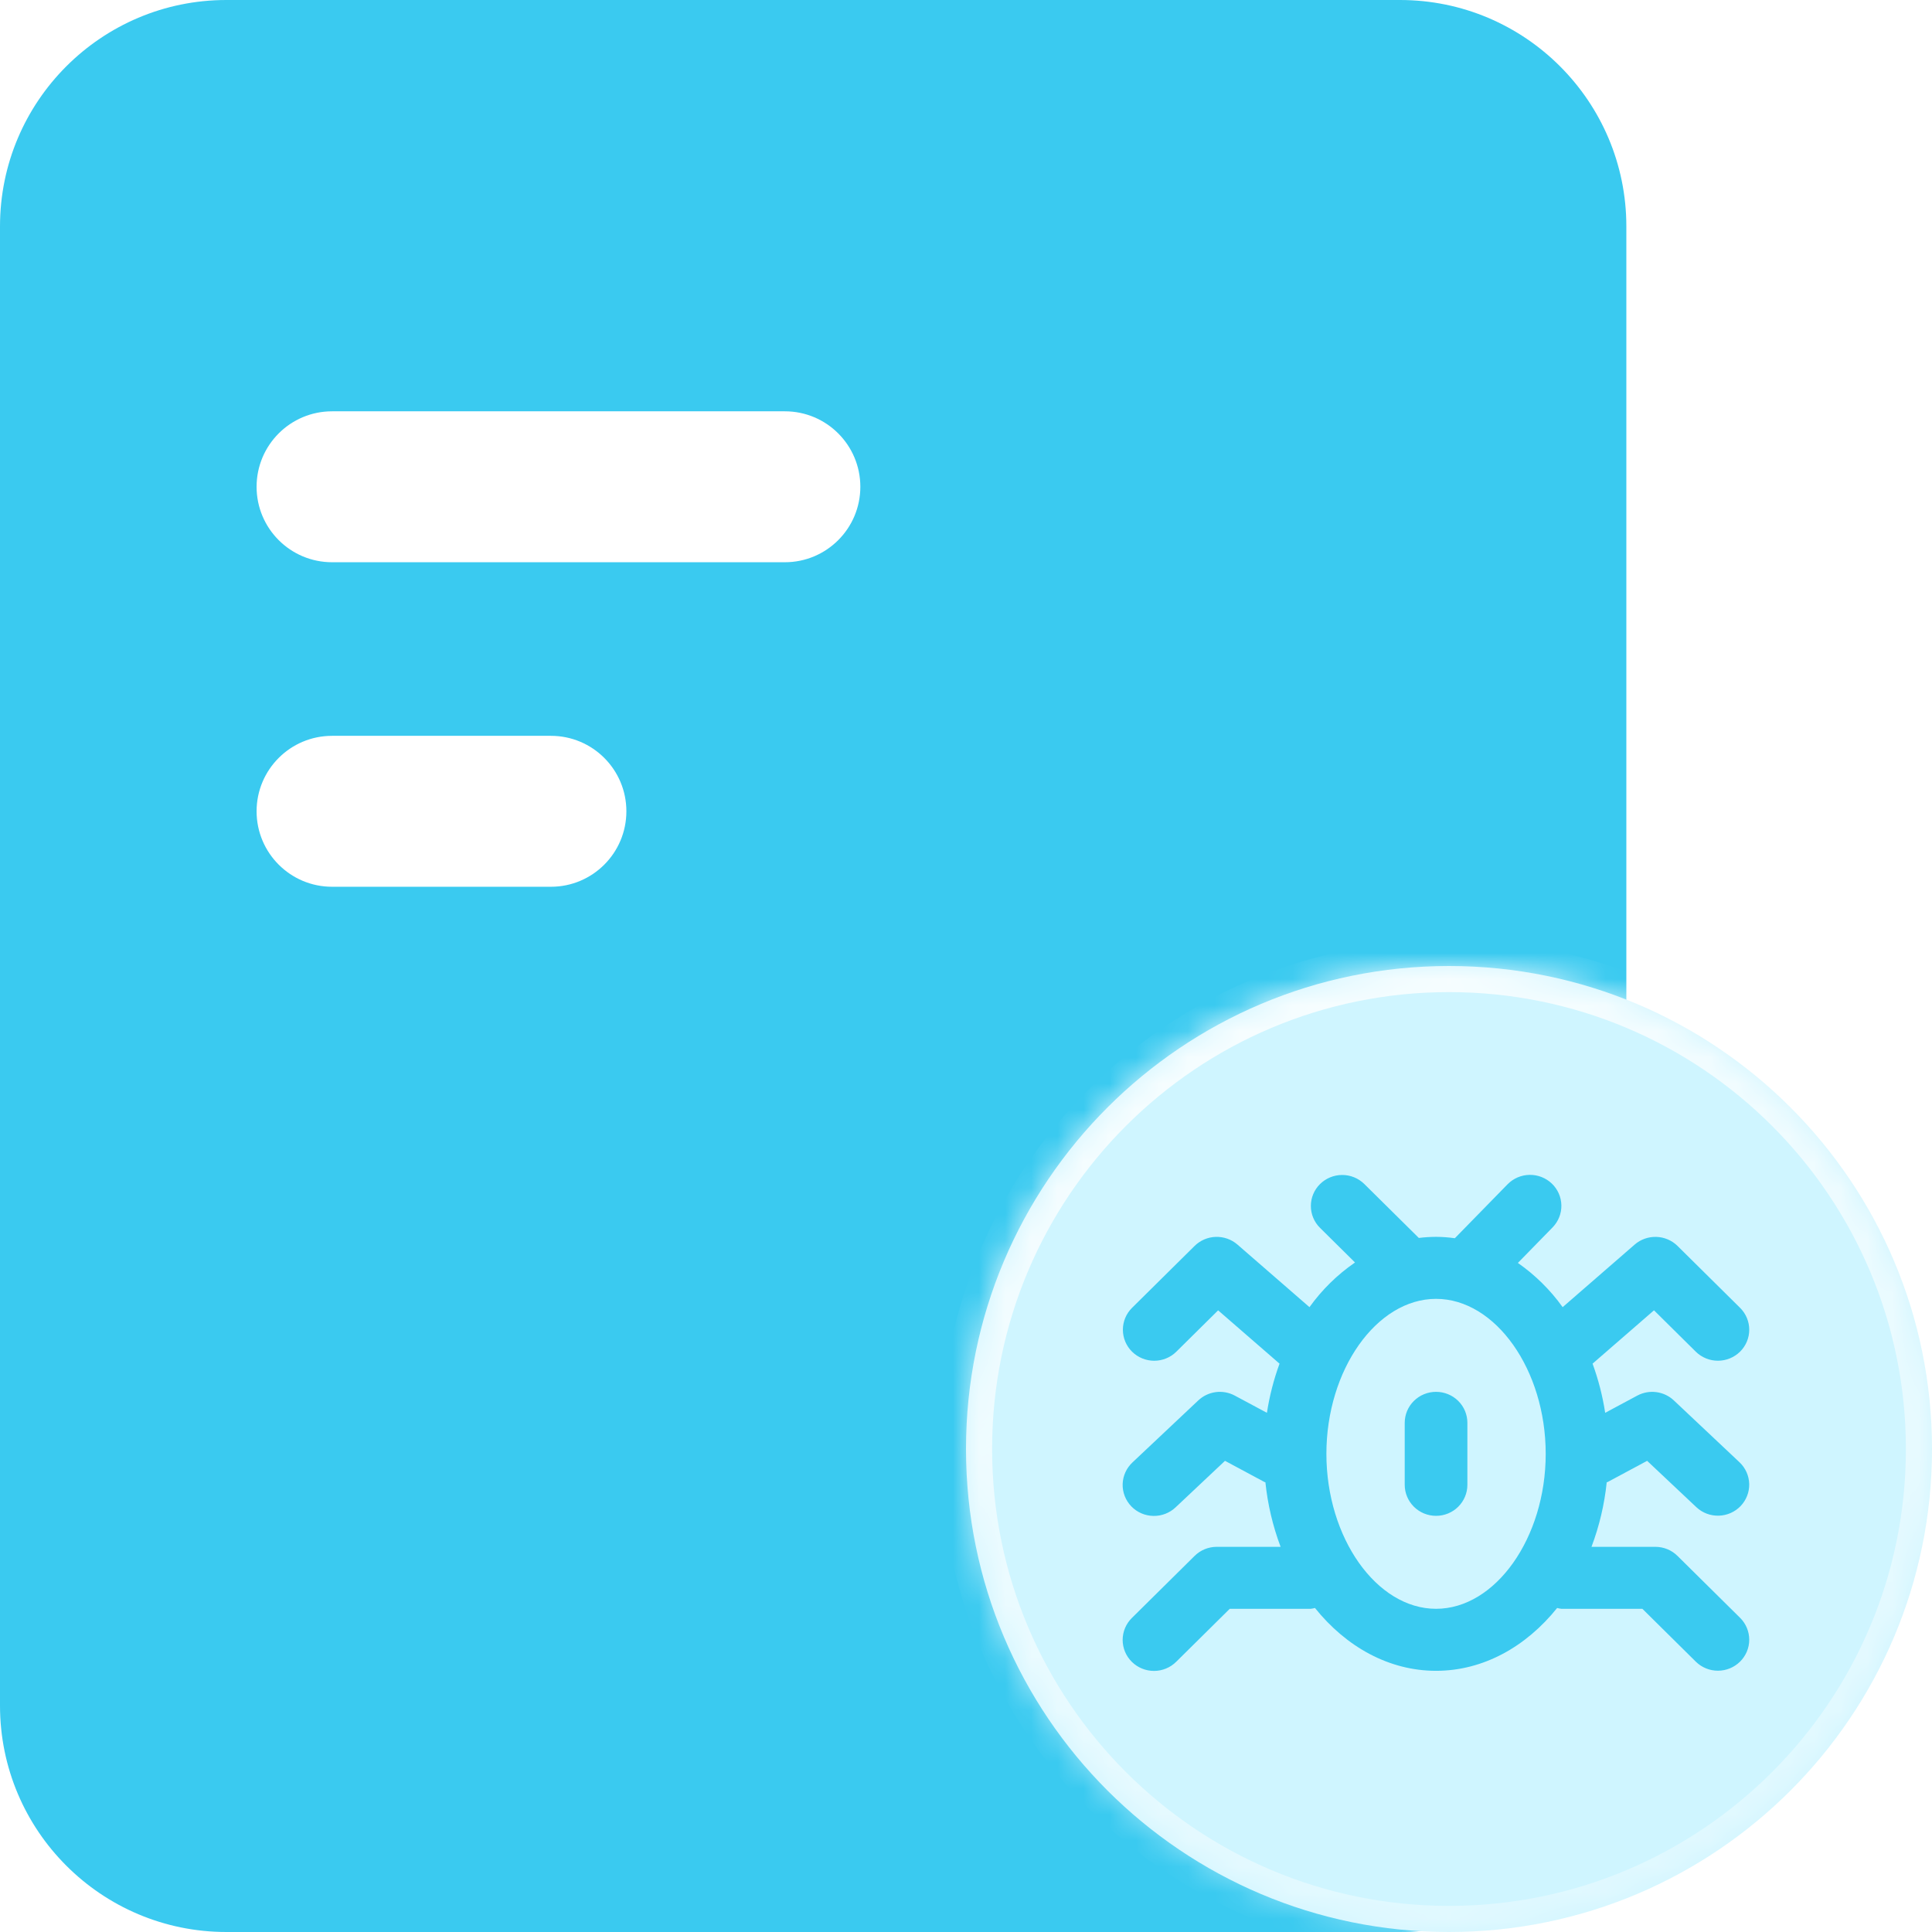 <svg width="74" height="74" viewBox="0 0 74 74" fill="none" xmlns="http://www.w3.org/2000/svg">
<path fill-rule="evenodd" clip-rule="evenodd" d="M53.621 0H8.672C3.883 0 0 3.883 0 8.672V65.328C0 70.118 3.883 74 8.672 74H53.621C58.41 74 62.293 70.118 62.293 65.328V8.672C62.293 3.883 58.41 0 53.621 0Z" fill="#3ACAF0"/>
<path d="M12.719 15.754H30.062C31.659 15.754 32.953 17.048 32.953 18.645C32.953 20.241 31.659 21.535 30.062 21.535H12.719C11.122 21.535 9.828 20.241 9.828 18.645C9.828 17.048 11.122 15.754 12.719 15.754ZM12.719 28.184H21.102C22.698 28.184 23.992 29.478 23.992 31.074C23.992 32.67 22.698 33.965 21.102 33.965H12.719C11.122 33.965 9.828 32.67 9.828 31.074C9.828 29.478 11.122 28.184 12.719 28.184Z" fill="white"/>
<g filter="url(#filter0_b_212_110)">
<mask id="path-3-inside-1_212_110" fill="white">
<path fill-rule="evenodd" clip-rule="evenodd" d="M74 55.5C74 45.283 65.717 37 55.5 37C45.283 37 37 45.283 37 55.5C37 65.717 45.283 74 55.5 74C65.717 74 74 65.717 74 55.5Z"/>
</mask>
<path fill-rule="evenodd" clip-rule="evenodd" d="M74 55.5C74 45.283 65.717 37 55.5 37C45.283 37 37 45.283 37 55.5C37 65.717 45.283 74 55.5 74C65.717 74 74 65.717 74 55.5Z" fill="#CFF5FF"/>
<path d="M55.5 38C65.165 38 73 45.835 73 55.5H75C75 44.73 66.27 36 55.5 36V38ZM38 55.5C38 45.835 45.835 38 55.5 38V36C44.73 36 36 44.73 36 55.5H38ZM55.5 73C45.835 73 38 65.165 38 55.5H36C36 66.27 44.73 75 55.5 75V73ZM73 55.5C73 65.165 65.165 73 55.5 73V75C66.27 75 75 66.27 75 55.5H73Z" fill="url(#paint0_linear_212_110)" mask="url(#path-3-inside-1_212_110)"/>
</g>
<path d="M63.352 50.188L64.956 51.776C65.181 51.996 65.486 52.12 65.803 52.119C66.12 52.118 66.424 51.993 66.649 51.771C66.873 51.55 66.999 51.249 67 50.935C67.001 50.621 66.876 50.32 66.653 50.097L64.253 47.722C64.037 47.509 63.747 47.385 63.443 47.376C63.138 47.366 62.841 47.471 62.612 47.67L59.853 50.067C59.383 49.41 58.803 48.837 58.138 48.373L59.467 47.013C59.688 46.786 59.81 46.483 59.804 46.168C59.799 45.853 59.668 45.553 59.439 45.334C59.21 45.115 58.903 44.995 58.585 45C58.266 45.005 57.963 45.136 57.742 45.362L55.724 47.427C55.486 47.393 55.245 47.375 55.004 47.374C54.783 47.375 54.563 47.389 54.344 47.416L52.253 45.347C52.028 45.127 51.723 45.003 51.406 45.004C51.089 45.005 50.785 45.13 50.56 45.352C50.336 45.574 50.209 45.874 50.209 46.188C50.208 46.502 50.333 46.803 50.556 47.026L51.9 48.356C51.223 48.822 50.633 49.401 50.156 50.067L47.397 47.67C47.168 47.471 46.871 47.366 46.566 47.375C46.261 47.385 45.972 47.509 45.756 47.722L43.356 50.097C43.133 50.32 43.008 50.621 43.009 50.935C43.01 51.249 43.136 51.55 43.36 51.772C43.584 51.994 43.889 52.119 44.206 52.12C44.523 52.12 44.828 51.997 45.053 51.776L46.657 50.189L49.009 52.231C48.786 52.842 48.624 53.473 48.526 54.114L47.296 53.455C47.073 53.335 46.817 53.288 46.566 53.321C46.315 53.355 46.08 53.466 45.897 53.639L43.377 56.013C43.262 56.121 43.169 56.249 43.105 56.392C43.04 56.535 43.005 56.689 43 56.845C42.996 57.001 43.023 57.157 43.08 57.303C43.137 57.449 43.222 57.582 43.331 57.696C43.44 57.809 43.571 57.9 43.715 57.963C43.86 58.026 44.016 58.06 44.174 58.063C44.332 58.067 44.489 58.039 44.636 57.982C44.783 57.925 44.918 57.84 45.032 57.731L46.92 55.953L48.433 56.765C48.444 56.77 48.457 56.77 48.468 56.775C48.555 57.62 48.751 58.451 49.05 59.247H46.604C46.447 59.247 46.291 59.278 46.145 59.337C46 59.397 45.867 59.484 45.756 59.595L43.356 61.969C43.244 62.079 43.154 62.21 43.093 62.355C43.032 62.499 43.001 62.654 43 62.81C43 62.966 43.031 63.121 43.091 63.266C43.151 63.41 43.24 63.542 43.352 63.652C43.464 63.763 43.596 63.85 43.742 63.91C43.889 63.97 44.045 64 44.203 64C44.361 64 44.518 63.968 44.663 63.908C44.809 63.848 44.941 63.759 45.053 63.648L47.102 61.621H50.204C50.259 61.615 50.313 61.604 50.366 61.589C51.559 63.075 53.198 63.996 55.004 63.996C56.811 63.996 58.449 63.075 59.642 61.589C59.695 61.604 59.749 61.615 59.804 61.621H62.907L64.956 63.648C65.181 63.869 65.486 63.993 65.803 63.992C66.12 63.991 66.424 63.866 66.648 63.644C66.873 63.422 66.999 63.121 67 62.808C67 62.494 66.876 62.192 66.652 61.969L64.252 59.595C64.141 59.485 64.009 59.397 63.863 59.337C63.718 59.278 63.562 59.247 63.404 59.247H60.958C61.258 58.451 61.454 57.62 61.541 56.775C61.552 56.77 61.565 56.77 61.576 56.765L63.089 55.953L64.977 57.731C65.208 57.947 65.515 58.063 65.832 58.054C66.149 58.046 66.449 57.913 66.668 57.687C66.886 57.459 67.005 57.156 66.999 56.843C66.992 56.529 66.86 56.231 66.632 56.013L64.112 53.639C63.929 53.466 63.694 53.355 63.443 53.322C63.191 53.288 62.936 53.335 62.713 53.454L61.482 54.114C61.384 53.472 61.222 52.842 60.999 52.231L63.352 50.188ZM55.004 61.621C52.727 61.621 50.804 58.903 50.804 55.685C50.804 52.468 52.727 49.749 55.004 49.749C57.281 49.749 59.204 52.468 59.204 55.685C59.204 58.903 57.281 61.621 55.004 61.621ZM55.004 53.311C54.847 53.31 54.691 53.341 54.545 53.401C54.399 53.46 54.267 53.548 54.156 53.658C54.044 53.768 53.956 53.899 53.895 54.043C53.835 54.188 53.804 54.342 53.804 54.498V56.872C53.804 57.187 53.931 57.489 54.156 57.712C54.381 57.935 54.686 58.06 55.004 58.06C55.323 58.06 55.628 57.935 55.853 57.712C56.078 57.489 56.204 57.187 56.204 56.872V54.498C56.204 54.342 56.173 54.188 56.113 54.043C56.053 53.899 55.965 53.768 55.853 53.658C55.742 53.548 55.609 53.46 55.464 53.401C55.318 53.341 55.162 53.31 55.004 53.311Z" fill="#3ACAF0"/>
<defs>
<filter id="filter0_b_212_110" x="18" y="18" width="75" height="75" filterUnits="userSpaceOnUse" color-interpolation-filters="sRGB">
<feFlood flood-opacity="0" result="BackgroundImageFix"/>
<feGaussianBlur in="BackgroundImageFix" stdDeviation="9.5"/>
<feComposite in2="SourceAlpha" operator="in" result="effect1_backgroundBlur_212_110"/>
<feBlend mode="normal" in="SourceGraphic" in2="effect1_backgroundBlur_212_110" result="shape"/>
</filter>
<linearGradient id="paint0_linear_212_110" x1="45.5" y1="25.5" x2="71" y2="97.5" gradientUnits="userSpaceOnUse">
<stop stop-color="white"/>
<stop offset="1" stop-color="white" stop-opacity="0"/>
</linearGradient>
</defs>
</svg>
